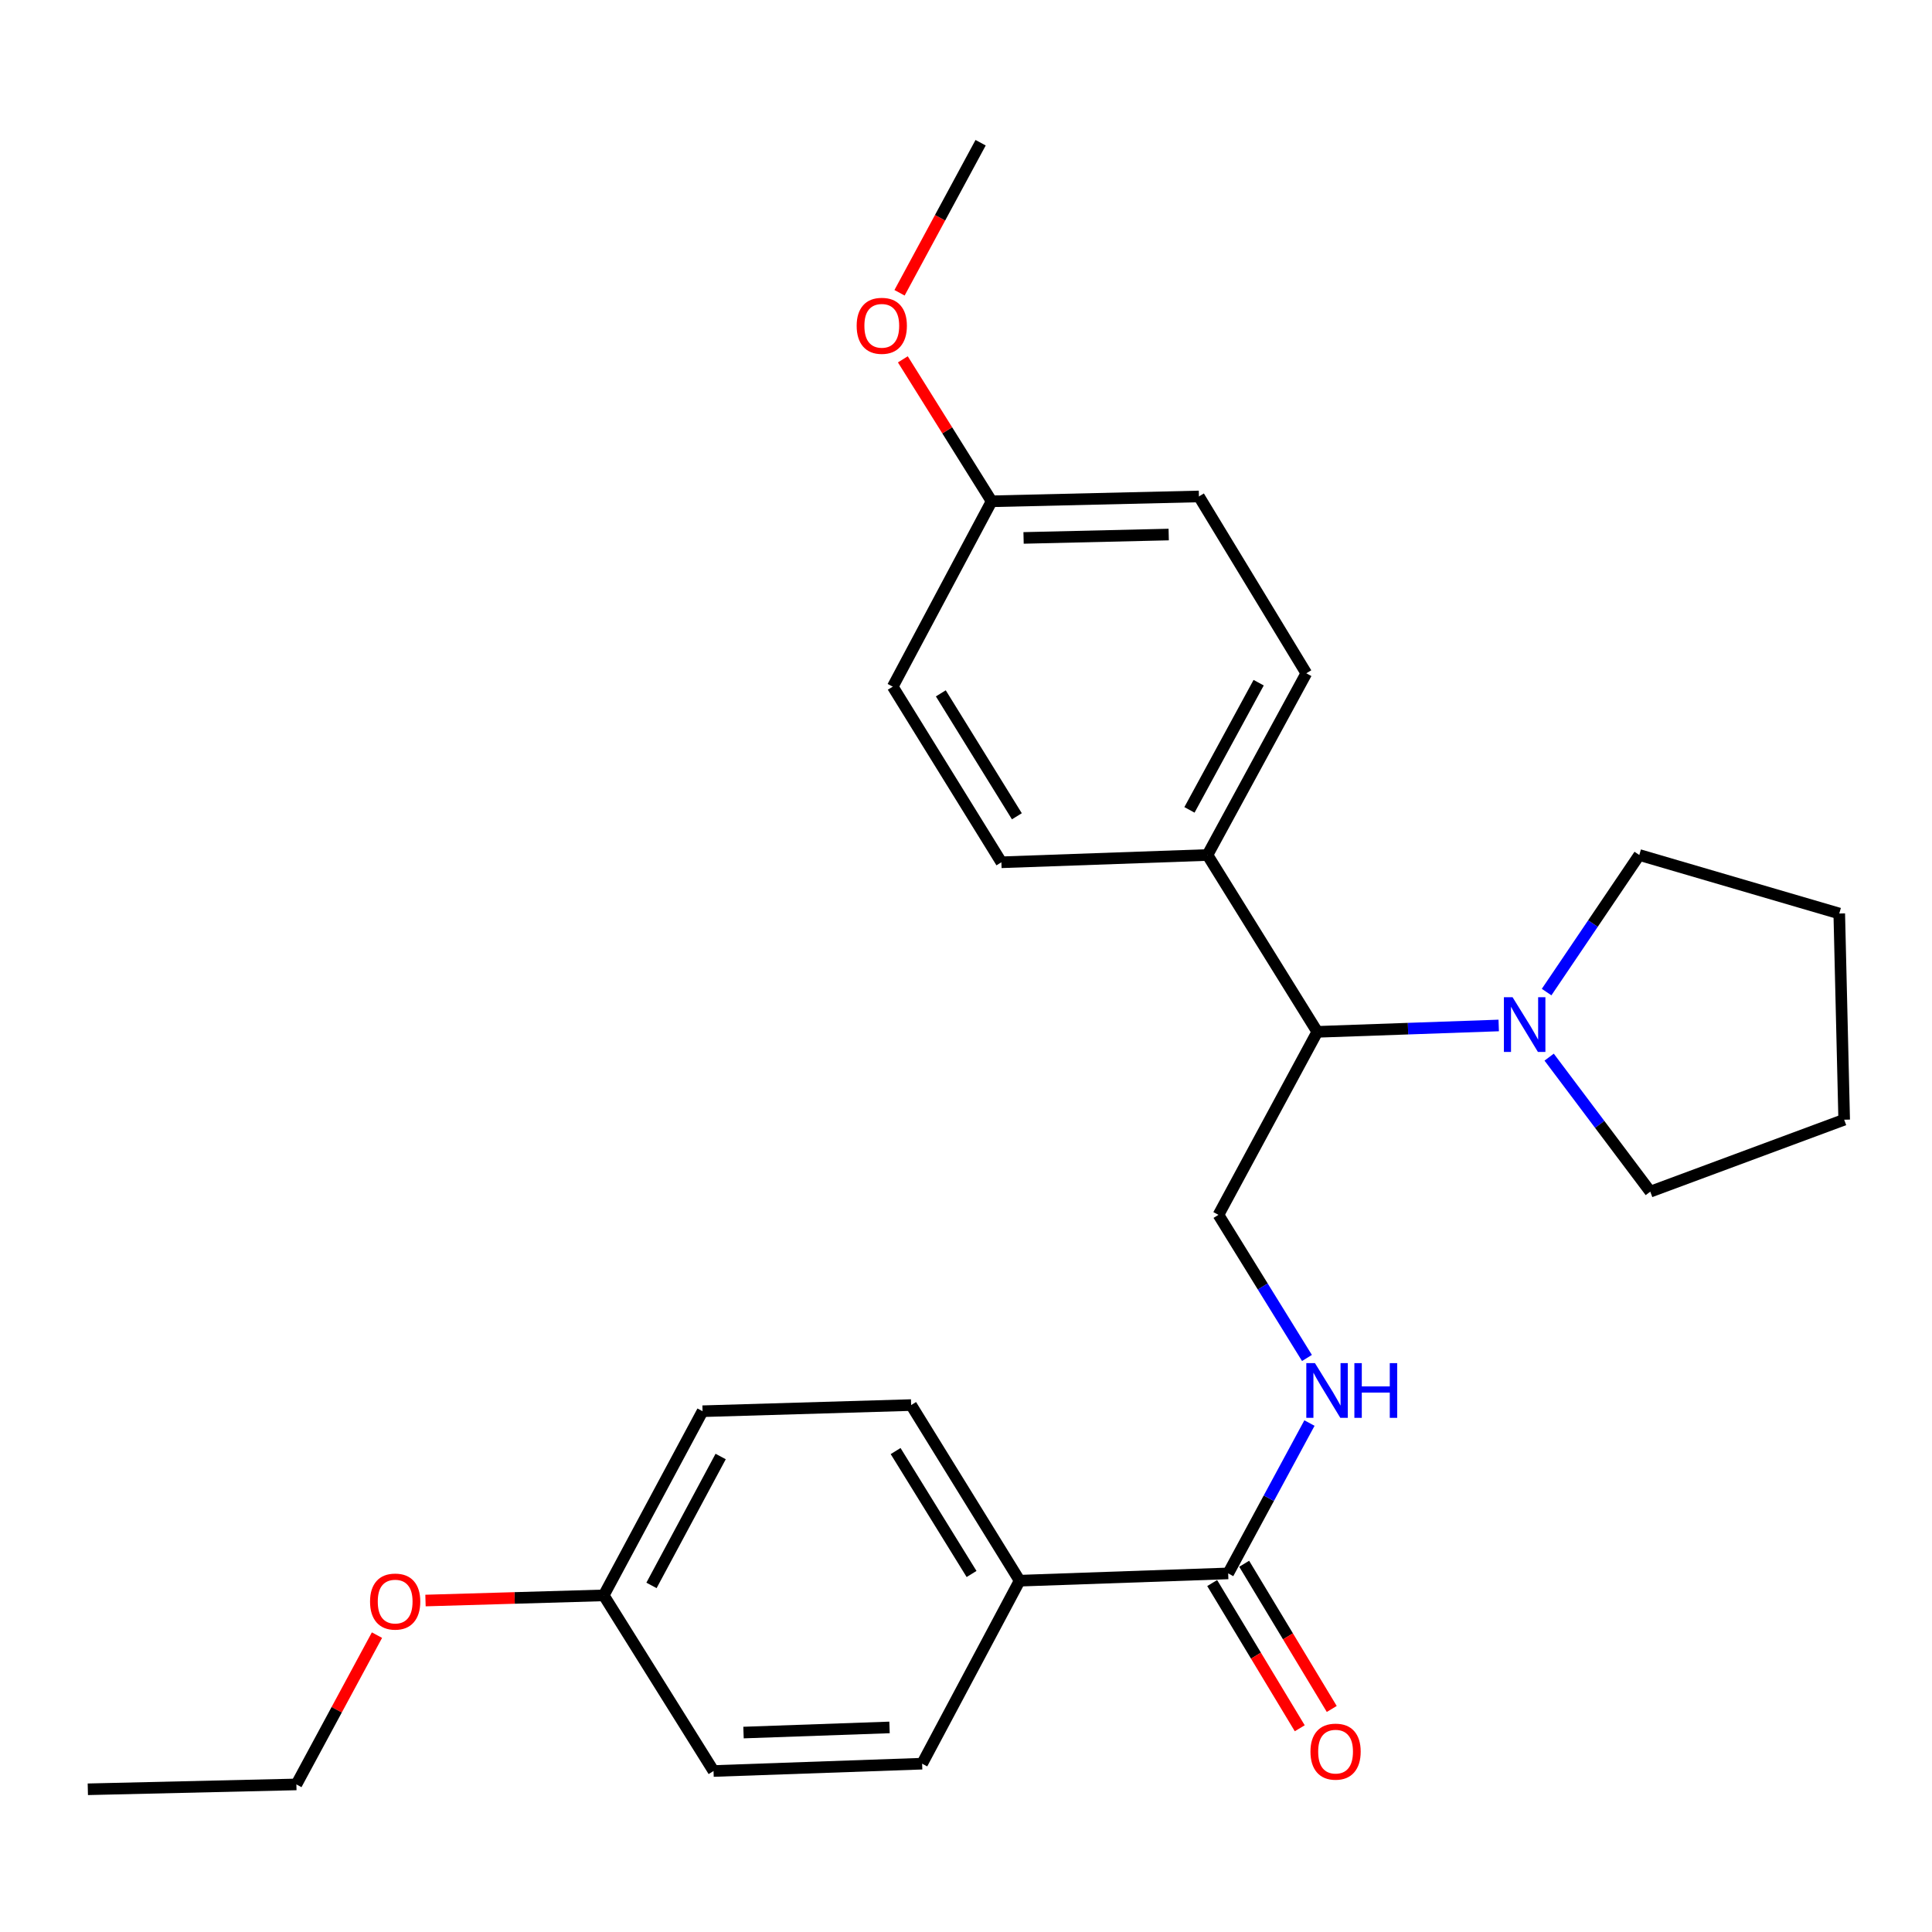 <?xml version='1.0' encoding='iso-8859-1'?>
<svg version='1.1' baseProfile='full'
              xmlns='http://www.w3.org/2000/svg'
                      xmlns:rdkit='http://www.rdkit.org/xml'
                      xmlns:xlink='http://www.w3.org/1999/xlink'
                  xml:space='preserve'
width='1000px' height='1000px' viewBox='0 0 1000 1000'>
<!-- END OF HEADER -->
<rect style='opacity:1.0;fill:#FFFFFF;stroke:none' width='1000' height='1000' x='0' y='0'> </rect>
<path class='bond-2' d='M 775.731,530.779 L 728.782,532.429' style='fill:none;fill-rule:evenodd;stroke:#0000FF;stroke-width:6px;stroke-linecap:butt;stroke-linejoin:miter;stroke-opacity:1' />
<path class='bond-2' d='M 728.782,532.429 L 681.833,534.08' style='fill:none;fill-rule:evenodd;stroke:#000000;stroke-width:6px;stroke-linecap:butt;stroke-linejoin:miter;stroke-opacity:1' />
<path class='bond-17' d='M 801.836,547.173 L 828.012,581.987' style='fill:none;fill-rule:evenodd;stroke:#0000FF;stroke-width:6px;stroke-linecap:butt;stroke-linejoin:miter;stroke-opacity:1' />
<path class='bond-17' d='M 828.012,581.987 L 854.187,616.801' style='fill:none;fill-rule:evenodd;stroke:#000000;stroke-width:6px;stroke-linecap:butt;stroke-linejoin:miter;stroke-opacity:1' />
<path class='bond-18' d='M 800.522,513.499 L 824.512,478.022' style='fill:none;fill-rule:evenodd;stroke:#0000FF;stroke-width:6px;stroke-linecap:butt;stroke-linejoin:miter;stroke-opacity:1' />
<path class='bond-18' d='M 824.512,478.022 L 848.502,442.545' style='fill:none;fill-rule:evenodd;stroke:#000000;stroke-width:6px;stroke-linecap:butt;stroke-linejoin:miter;stroke-opacity:1' />
<path class='bond-0' d='M 635.706,814.39 L 656.741,775.479' style='fill:none;fill-rule:evenodd;stroke:#000000;stroke-width:6px;stroke-linecap:butt;stroke-linejoin:miter;stroke-opacity:1' />
<path class='bond-0' d='M 656.741,775.479 L 677.775,736.568' style='fill:none;fill-rule:evenodd;stroke:#0000FF;stroke-width:6px;stroke-linecap:butt;stroke-linejoin:miter;stroke-opacity:1' />
<path class='bond-4' d='M 635.706,814.39 L 527.76,818.162' style='fill:none;fill-rule:evenodd;stroke:#000000;stroke-width:6px;stroke-linecap:butt;stroke-linejoin:miter;stroke-opacity:1' />
<path class='bond-6' d='M 627.423,819.385 L 650.086,856.964' style='fill:none;fill-rule:evenodd;stroke:#000000;stroke-width:6px;stroke-linecap:butt;stroke-linejoin:miter;stroke-opacity:1' />
<path class='bond-6' d='M 650.086,856.964 L 672.749,894.543' style='fill:none;fill-rule:evenodd;stroke:#FF0000;stroke-width:6px;stroke-linecap:butt;stroke-linejoin:miter;stroke-opacity:1' />
<path class='bond-6' d='M 643.989,809.395 L 666.652,846.974' style='fill:none;fill-rule:evenodd;stroke:#000000;stroke-width:6px;stroke-linecap:butt;stroke-linejoin:miter;stroke-opacity:1' />
<path class='bond-6' d='M 666.652,846.974 L 689.315,884.553' style='fill:none;fill-rule:evenodd;stroke:#FF0000;stroke-width:6px;stroke-linecap:butt;stroke-linejoin:miter;stroke-opacity:1' />
<path class='bond-1' d='M 676.478,702.885 L 653.577,665.846' style='fill:none;fill-rule:evenodd;stroke:#0000FF;stroke-width:6px;stroke-linecap:butt;stroke-linejoin:miter;stroke-opacity:1' />
<path class='bond-1' d='M 653.577,665.846 L 630.676,628.806' style='fill:none;fill-rule:evenodd;stroke:#000000;stroke-width:6px;stroke-linecap:butt;stroke-linejoin:miter;stroke-opacity:1' />
<path class='bond-3' d='M 681.833,534.08 L 630.676,628.806' style='fill:none;fill-rule:evenodd;stroke:#000000;stroke-width:6px;stroke-linecap:butt;stroke-linejoin:miter;stroke-opacity:1' />
<path class='bond-5' d='M 681.833,534.08 L 624.98,442.545' style='fill:none;fill-rule:evenodd;stroke:#000000;stroke-width:6px;stroke-linecap:butt;stroke-linejoin:miter;stroke-opacity:1' />
<path class='bond-7' d='M 527.76,818.162 L 471.606,727.262' style='fill:none;fill-rule:evenodd;stroke:#000000;stroke-width:6px;stroke-linecap:butt;stroke-linejoin:miter;stroke-opacity:1' />
<path class='bond-7' d='M 502.879,814.694 L 463.571,751.064' style='fill:none;fill-rule:evenodd;stroke:#000000;stroke-width:6px;stroke-linecap:butt;stroke-linejoin:miter;stroke-opacity:1' />
<path class='bond-8' d='M 527.76,818.162 L 477.291,912.878' style='fill:none;fill-rule:evenodd;stroke:#000000;stroke-width:6px;stroke-linecap:butt;stroke-linejoin:miter;stroke-opacity:1' />
<path class='bond-9' d='M 624.98,442.545 L 676.148,348.496' style='fill:none;fill-rule:evenodd;stroke:#000000;stroke-width:6px;stroke-linecap:butt;stroke-linejoin:miter;stroke-opacity:1' />
<path class='bond-9' d='M 615.662,419.193 L 651.48,353.358' style='fill:none;fill-rule:evenodd;stroke:#000000;stroke-width:6px;stroke-linecap:butt;stroke-linejoin:miter;stroke-opacity:1' />
<path class='bond-10' d='M 624.98,442.545 L 518.313,446.317' style='fill:none;fill-rule:evenodd;stroke:#000000;stroke-width:6px;stroke-linecap:butt;stroke-linejoin:miter;stroke-opacity:1' />
<path class='bond-14' d='M 471.606,727.262 L 363.639,730.443' style='fill:none;fill-rule:evenodd;stroke:#000000;stroke-width:6px;stroke-linecap:butt;stroke-linejoin:miter;stroke-opacity:1' />
<path class='bond-16' d='M 477.291,912.878 L 369.324,916.672' style='fill:none;fill-rule:evenodd;stroke:#000000;stroke-width:6px;stroke-linecap:butt;stroke-linejoin:miter;stroke-opacity:1' />
<path class='bond-16' d='M 460.417,894.114 L 384.84,896.77' style='fill:none;fill-rule:evenodd;stroke:#000000;stroke-width:6px;stroke-linecap:butt;stroke-linejoin:miter;stroke-opacity:1' />
<path class='bond-13' d='M 676.148,348.496 L 620.563,256.961' style='fill:none;fill-rule:evenodd;stroke:#000000;stroke-width:6px;stroke-linecap:butt;stroke-linejoin:miter;stroke-opacity:1' />
<path class='bond-15' d='M 518.313,446.317 L 462.084,355.417' style='fill:none;fill-rule:evenodd;stroke:#000000;stroke-width:6px;stroke-linecap:butt;stroke-linejoin:miter;stroke-opacity:1' />
<path class='bond-15' d='M 526.331,422.505 L 486.97,358.875' style='fill:none;fill-rule:evenodd;stroke:#000000;stroke-width:6px;stroke-linecap:butt;stroke-linejoin:miter;stroke-opacity:1' />
<path class='bond-11' d='M 513.251,259.465 L 462.084,355.417' style='fill:none;fill-rule:evenodd;stroke:#000000;stroke-width:6px;stroke-linecap:butt;stroke-linejoin:miter;stroke-opacity:1' />
<path class='bond-19' d='M 513.251,259.465 L 490.283,222.73' style='fill:none;fill-rule:evenodd;stroke:#000000;stroke-width:6px;stroke-linecap:butt;stroke-linejoin:miter;stroke-opacity:1' />
<path class='bond-19' d='M 490.283,222.73 L 467.314,185.994' style='fill:none;fill-rule:evenodd;stroke:#FF0000;stroke-width:6px;stroke-linecap:butt;stroke-linejoin:miter;stroke-opacity:1' />
<path class='bond-27' d='M 513.251,259.465 L 620.563,256.961' style='fill:none;fill-rule:evenodd;stroke:#000000;stroke-width:6px;stroke-linecap:butt;stroke-linejoin:miter;stroke-opacity:1' />
<path class='bond-27' d='M 529.799,278.429 L 604.918,276.676' style='fill:none;fill-rule:evenodd;stroke:#000000;stroke-width:6px;stroke-linecap:butt;stroke-linejoin:miter;stroke-opacity:1' />
<path class='bond-12' d='M 312.492,825.761 L 369.324,916.672' style='fill:none;fill-rule:evenodd;stroke:#000000;stroke-width:6px;stroke-linecap:butt;stroke-linejoin:miter;stroke-opacity:1' />
<path class='bond-20' d='M 312.492,825.761 L 266.364,827.097' style='fill:none;fill-rule:evenodd;stroke:#000000;stroke-width:6px;stroke-linecap:butt;stroke-linejoin:miter;stroke-opacity:1' />
<path class='bond-20' d='M 266.364,827.097 L 220.236,828.433' style='fill:none;fill-rule:evenodd;stroke:#FF0000;stroke-width:6px;stroke-linecap:butt;stroke-linejoin:miter;stroke-opacity:1' />
<path class='bond-28' d='M 312.492,825.761 L 363.639,730.443' style='fill:none;fill-rule:evenodd;stroke:#000000;stroke-width:6px;stroke-linecap:butt;stroke-linejoin:miter;stroke-opacity:1' />
<path class='bond-28' d='M 337.21,820.61 L 373.013,753.888' style='fill:none;fill-rule:evenodd;stroke:#000000;stroke-width:6px;stroke-linecap:butt;stroke-linejoin:miter;stroke-opacity:1' />
<path class='bond-24' d='M 854.187,616.801 L 954.545,579.562' style='fill:none;fill-rule:evenodd;stroke:#000000;stroke-width:6px;stroke-linecap:butt;stroke-linejoin:miter;stroke-opacity:1' />
<path class='bond-23' d='M 848.502,442.545 L 951.998,472.831' style='fill:none;fill-rule:evenodd;stroke:#000000;stroke-width:6px;stroke-linecap:butt;stroke-linejoin:miter;stroke-opacity:1' />
<path class='bond-22' d='M 465.6,151.543 L 486.583,112.707' style='fill:none;fill-rule:evenodd;stroke:#FF0000;stroke-width:6px;stroke-linecap:butt;stroke-linejoin:miter;stroke-opacity:1' />
<path class='bond-22' d='M 486.583,112.707 L 507.566,73.87' style='fill:none;fill-rule:evenodd;stroke:#000000;stroke-width:6px;stroke-linecap:butt;stroke-linejoin:miter;stroke-opacity:1' />
<path class='bond-21' d='M 195.117,846.339 L 174.264,884.977' style='fill:none;fill-rule:evenodd;stroke:#FF0000;stroke-width:6px;stroke-linecap:butt;stroke-linejoin:miter;stroke-opacity:1' />
<path class='bond-21' d='M 174.264,884.977 L 153.411,923.615' style='fill:none;fill-rule:evenodd;stroke:#000000;stroke-width:6px;stroke-linecap:butt;stroke-linejoin:miter;stroke-opacity:1' />
<path class='bond-25' d='M 153.411,923.615 L 45.455,926.13' style='fill:none;fill-rule:evenodd;stroke:#000000;stroke-width:6px;stroke-linecap:butt;stroke-linejoin:miter;stroke-opacity:1' />
<path class='bond-26' d='M 951.998,472.831 L 954.545,579.562' style='fill:none;fill-rule:evenodd;stroke:#000000;stroke-width:6px;stroke-linecap:butt;stroke-linejoin:miter;stroke-opacity:1' />
<path  class='atom-0' d='M 782.896 516.147
L 792.176 531.147
Q 793.096 532.627, 794.576 535.307
Q 796.056 537.987, 796.136 538.147
L 796.136 516.147
L 799.896 516.147
L 799.896 544.467
L 796.016 544.467
L 786.056 528.067
Q 784.896 526.147, 783.656 523.947
Q 782.456 521.747, 782.096 521.067
L 782.096 544.467
L 778.416 544.467
L 778.416 516.147
L 782.896 516.147
' fill='#0000FF'/>
<path  class='atom-2' d='M 680.624 705.557
L 689.904 720.557
Q 690.824 722.037, 692.304 724.717
Q 693.784 727.397, 693.864 727.557
L 693.864 705.557
L 697.624 705.557
L 697.624 733.877
L 693.744 733.877
L 683.784 717.477
Q 682.624 715.557, 681.384 713.357
Q 680.184 711.157, 679.824 710.477
L 679.824 733.877
L 676.144 733.877
L 676.144 705.557
L 680.624 705.557
' fill='#0000FF'/>
<path  class='atom-2' d='M 701.024 705.557
L 704.864 705.557
L 704.864 717.597
L 719.344 717.597
L 719.344 705.557
L 723.184 705.557
L 723.184 733.877
L 719.344 733.877
L 719.344 720.797
L 704.864 720.797
L 704.864 733.877
L 701.024 733.877
L 701.024 705.557
' fill='#0000FF'/>
<path  class='atom-7' d='M 678.291 906.639
Q 678.291 899.839, 681.651 896.039
Q 685.011 892.239, 691.291 892.239
Q 697.571 892.239, 700.931 896.039
Q 704.291 899.839, 704.291 906.639
Q 704.291 913.519, 700.891 917.439
Q 697.491 921.319, 691.291 921.319
Q 685.051 921.319, 681.651 917.439
Q 678.291 913.559, 678.291 906.639
M 691.291 918.119
Q 695.611 918.119, 697.931 915.239
Q 700.291 912.319, 700.291 906.639
Q 700.291 901.079, 697.931 898.279
Q 695.611 895.439, 691.291 895.439
Q 686.971 895.439, 684.611 898.239
Q 682.291 901.039, 682.291 906.639
Q 682.291 912.359, 684.611 915.239
Q 686.971 918.119, 691.291 918.119
' fill='#FF0000'/>
<path  class='atom-20' d='M 443.409 168.634
Q 443.409 161.834, 446.769 158.034
Q 450.129 154.234, 456.409 154.234
Q 462.689 154.234, 466.049 158.034
Q 469.409 161.834, 469.409 168.634
Q 469.409 175.514, 466.009 179.434
Q 462.609 183.314, 456.409 183.314
Q 450.169 183.314, 446.769 179.434
Q 443.409 175.554, 443.409 168.634
M 456.409 180.114
Q 460.729 180.114, 463.049 177.234
Q 465.409 174.314, 465.409 168.634
Q 465.409 163.074, 463.049 160.274
Q 460.729 157.434, 456.409 157.434
Q 452.089 157.434, 449.729 160.234
Q 447.409 163.034, 447.409 168.634
Q 447.409 174.354, 449.729 177.234
Q 452.089 180.114, 456.409 180.114
' fill='#FF0000'/>
<path  class='atom-21' d='M 191.536 828.968
Q 191.536 822.168, 194.896 818.368
Q 198.256 814.568, 204.536 814.568
Q 210.816 814.568, 214.176 818.368
Q 217.536 822.168, 217.536 828.968
Q 217.536 835.848, 214.136 839.768
Q 210.736 843.648, 204.536 843.648
Q 198.296 843.648, 194.896 839.768
Q 191.536 835.888, 191.536 828.968
M 204.536 840.448
Q 208.856 840.448, 211.176 837.568
Q 213.536 834.648, 213.536 828.968
Q 213.536 823.408, 211.176 820.608
Q 208.856 817.768, 204.536 817.768
Q 200.216 817.768, 197.856 820.568
Q 195.536 823.368, 195.536 828.968
Q 195.536 834.688, 197.856 837.568
Q 200.216 840.448, 204.536 840.448
' fill='#FF0000'/>
</svg>
